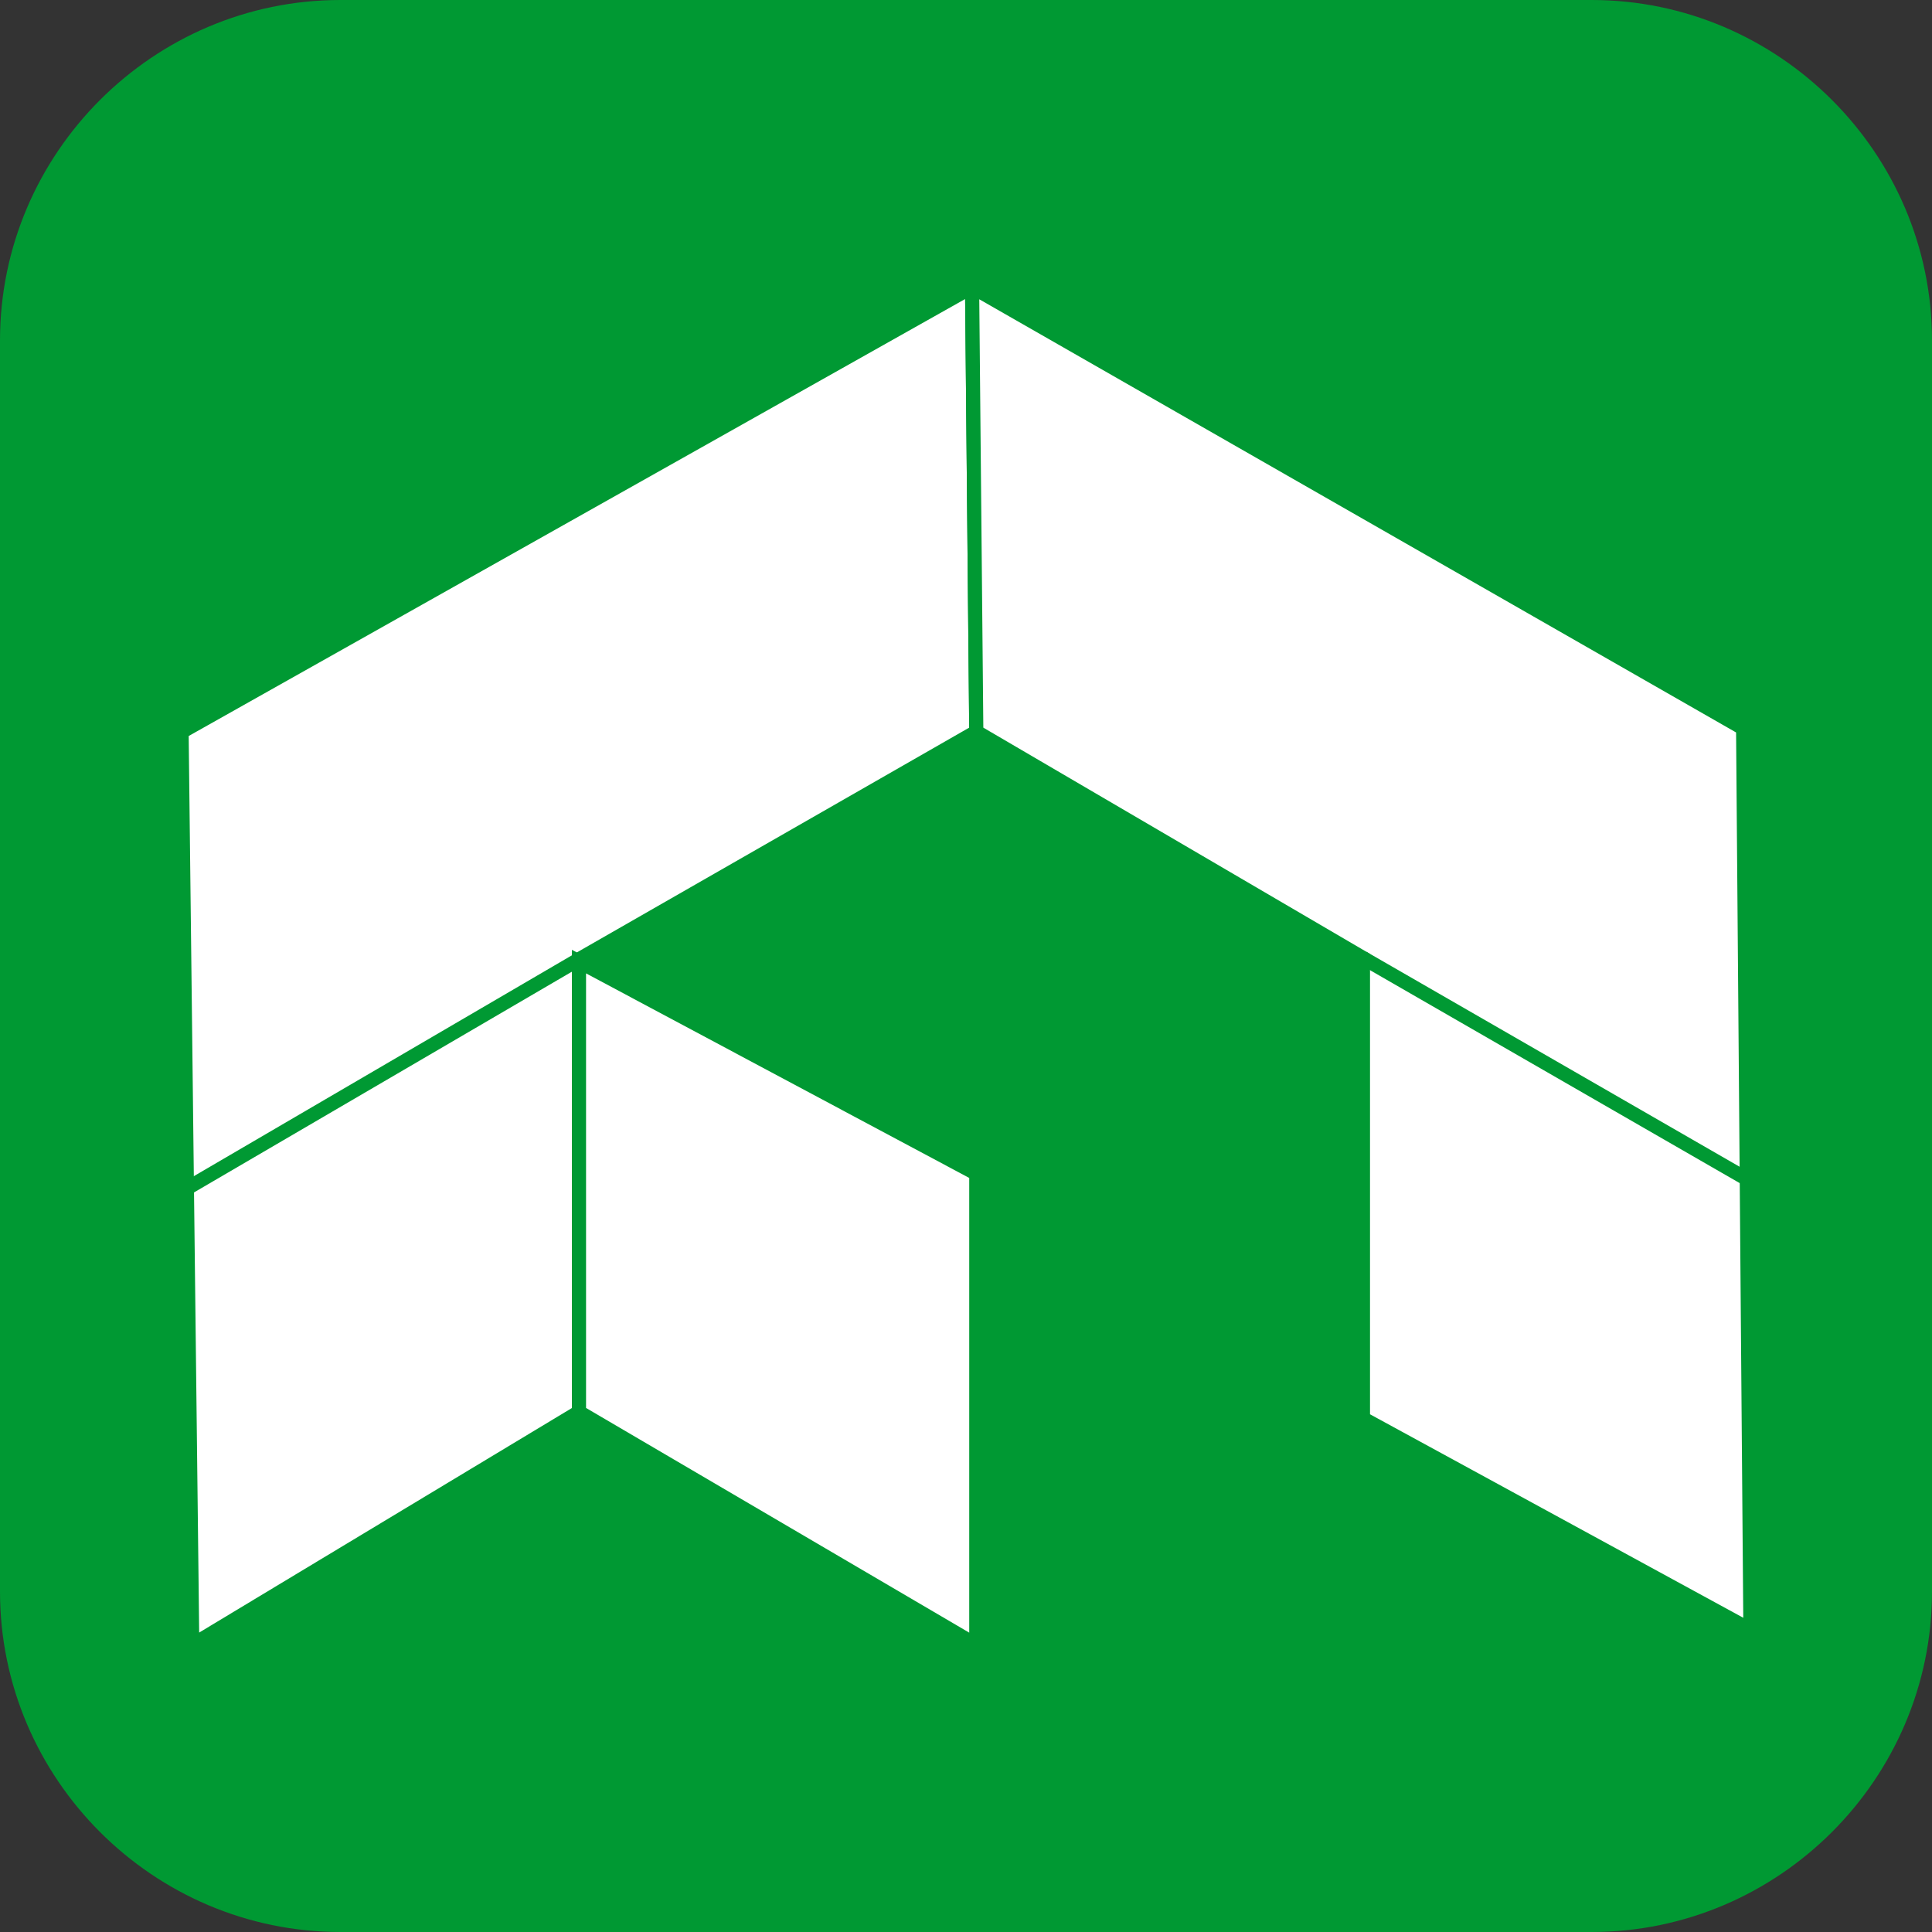 <?xml version="1.0" encoding="UTF-8"?>
<!DOCTYPE svg PUBLIC "-//W3C//DTD SVG 1.1//EN" "http://www.w3.org/Graphics/SVG/1.1/DTD/svg11.dtd">
<!-- Creator: CorelDRAW 2021 (64-Bit) -->
<svg xmlns="http://www.w3.org/2000/svg" xml:space="preserve" width="34.787mm" height="34.787mm" version="1.1" style="shape-rendering:geometricPrecision; text-rendering:geometricPrecision; image-rendering:optimizeQuality; fill-rule:evenodd; clip-rule:evenodd"
viewBox="0 0 206.32 206.32"
 xmlns:xlink="http://www.w3.org/1999/xlink"
 xmlns:xodm="http://www.corel.com/coreldraw/odm/2003">
 <rect x="0" y="0" width="206.32" height="206.32" fill="#333333" stroke="none"/>
 <defs>
  <style type="text/css">
   <![CDATA[
    .str0 {stroke:#009933;stroke-width:1.51;stroke-miterlimit:22.926}
    .fil3 {fill:none}
    .fil0 {fill:#009933}
    .fil2 {fill:white}
    .fil1 {fill:white}
   ]]>
  </style>
 </defs>
 <g id="Слой_x0020_1">
  <g id="_1870772594416">
   <path class="fil0" d="M36.35 0l133.62 0c19.99,0 36.35,16.36 36.35,36.35l0 133.62c0,19.99 -16.36,36.35 -36.35,36.35l-133.62 0c-19.99,0 -36.35,-16.36 -36.35,-36.35l0 -133.62c0,-19.99 16.36,-36.35 36.35,-36.35z"/>
   <g>
    <polygon class="fil1 str0" points="19.39,78.16 103.81,30.65 104.26,78.14 61.83,102.45 61.83,150.79 20.53,175.67 "/>
    <polygon class="fil2 str0" points="104.26,125.34 61.83,102.69 61.83,150.79 104.26,175.67 "/>
    <polygon class="fil2 str0" points="186.15,77.78 103.81,30.65 104.26,78.14 145.55,102.3 145.55,151.48 186.93,174.04 "/>
    <polygon class="fil3 str0" points="61.83,102.45 19.96,126.91 "/>
    <line class="fil3 str0" x1="145.55" y1="102.3" x2="186.54" y2= "125.91" />
   </g>
  </g>
 </g>
</svg>
